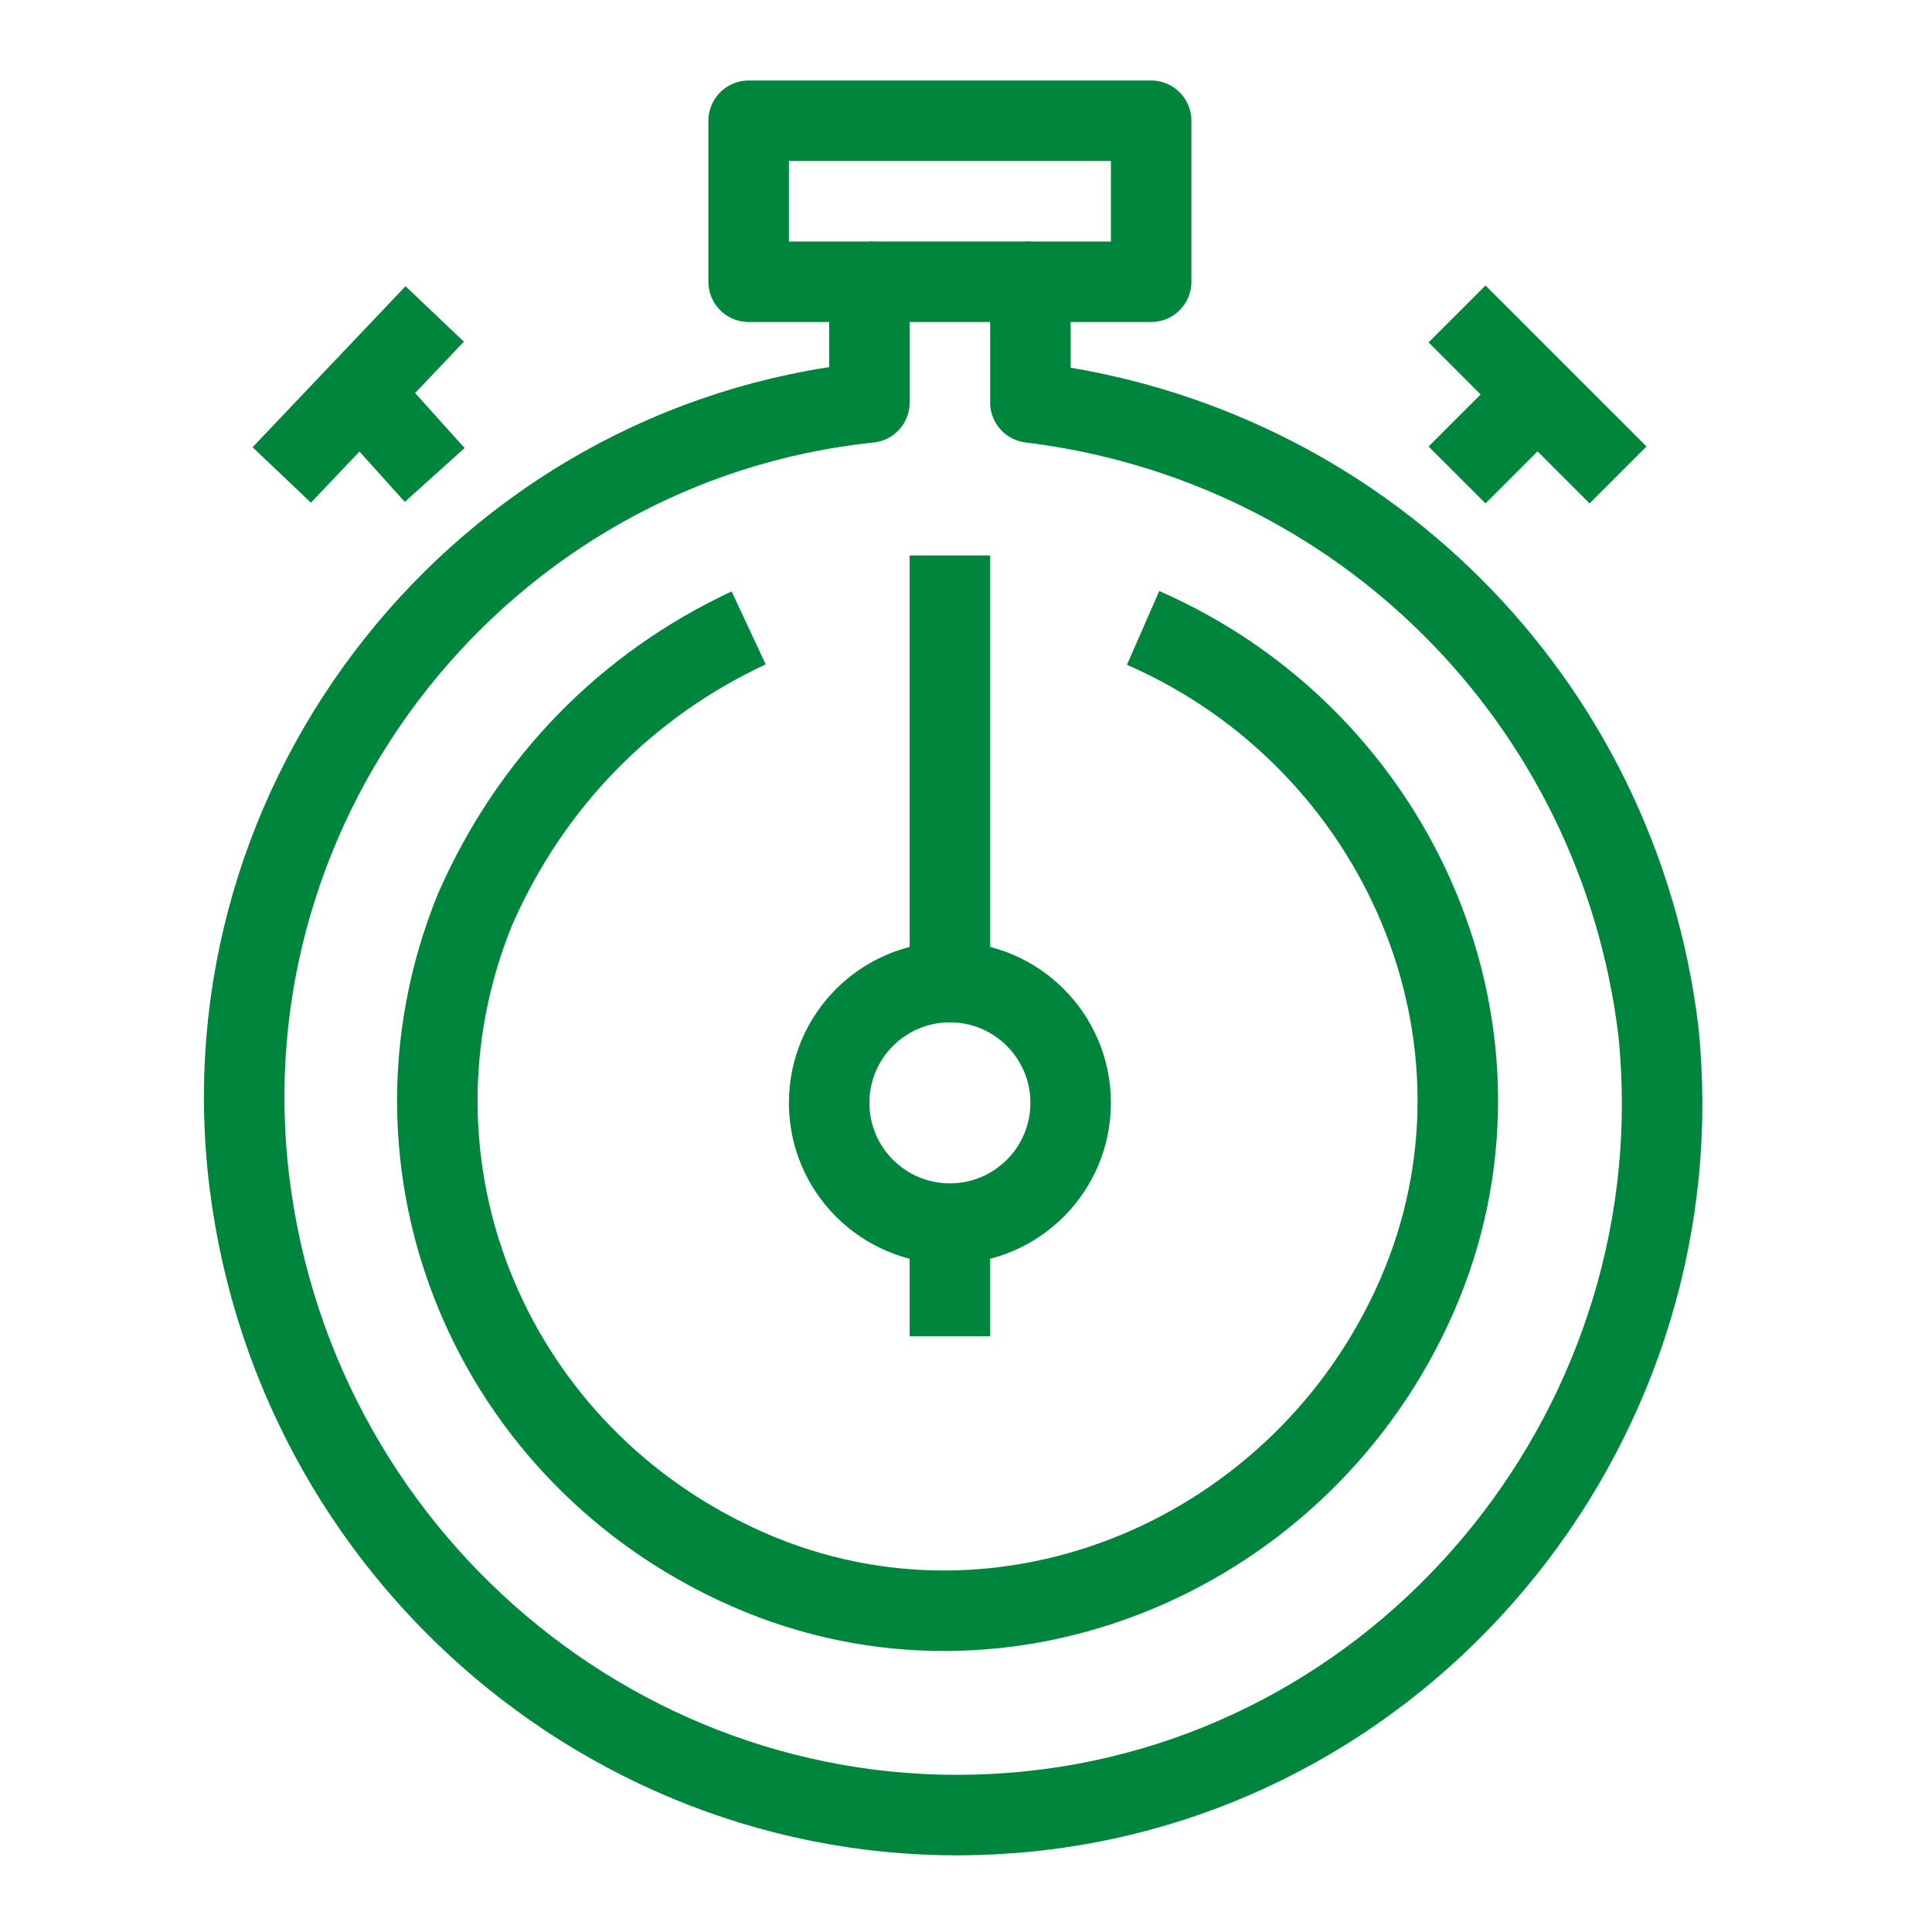 <?xml version="1.0" encoding="utf-8"?>
<!-- Generator: Adobe Illustrator 25.4.1, SVG Export Plug-In . SVG Version: 6.00 Build 0)  -->
<svg version="1.1" id="icon_time01" xmlns="http://www.w3.org/2000/svg" xmlns:xlink="http://www.w3.org/1999/xlink" x="0px"
	 y="0px" viewBox="0 0 24 24" style="enable-background:new 0 0 24 24;" xml:space="preserve" width="24" height="24">
<style type="text/css">
	.st0{fill:none;}
	.st1{fill:none;stroke:#00853C;stroke-linejoin:round;stroke-miterlimit:10;}
	.st2{fill:none;stroke:#00853C;stroke-miterlimit:10;}
</style>
<rect id="長方形_163" y="0" class="st0" width="24" height="24"/>
<g id="グループ_313" transform="translate(3 1.5)">
	<path id="パス_353" class="st1" d="M11.2,6.3c3.2,1.4,4.8,5.1,3.4,8.3s-5.1,4.8-8.3,3.4S1.6,13,2.9,9.8C3.6,8.2,4.8,7,6.3,6.3"/>
	<path id="パス_354" class="st1" d="M7.8,3.5C3,4-0.5,8.4,0.1,13.2s4.9,8.3,9.7,7.8s8.3-4.9,7.8-9.7c-0.5-4.1-3.7-7.3-7.8-7.8V2
		h1.5V0H6.3v2h1.5L7.8,3.5z"/>
	<circle id="楕円形_7" class="st1" cx="8.8" cy="12.2" r="1.5"/>
	<line id="線_62" class="st2" x1="8.8" y1="10.7" x2="8.8" y2="5.4"/>
	<line id="線_63" class="st2" x1="8.8" y1="13.7" x2="8.8" y2="15.1"/>
	<line id="線_64" class="st2" x1="17.1" y1="4.4" x2="15.1" y2="2.4"/>
	<line id="線_65" class="st2" x1="15.1" y1="4.4" x2="16.1" y2="3.4"/>
	<line id="線_66" class="st2" x1="0.5" y1="4.4" x2="2.4" y2="2.4"/>
	<line id="線_67" class="st2" x1="2.4" y1="4.4" x2="1.5" y2="3.4"/>
	<line id="線_68" class="st2" x1="9.8" y1="2" x2="7.8" y2="2"/>
</g>
</svg>
